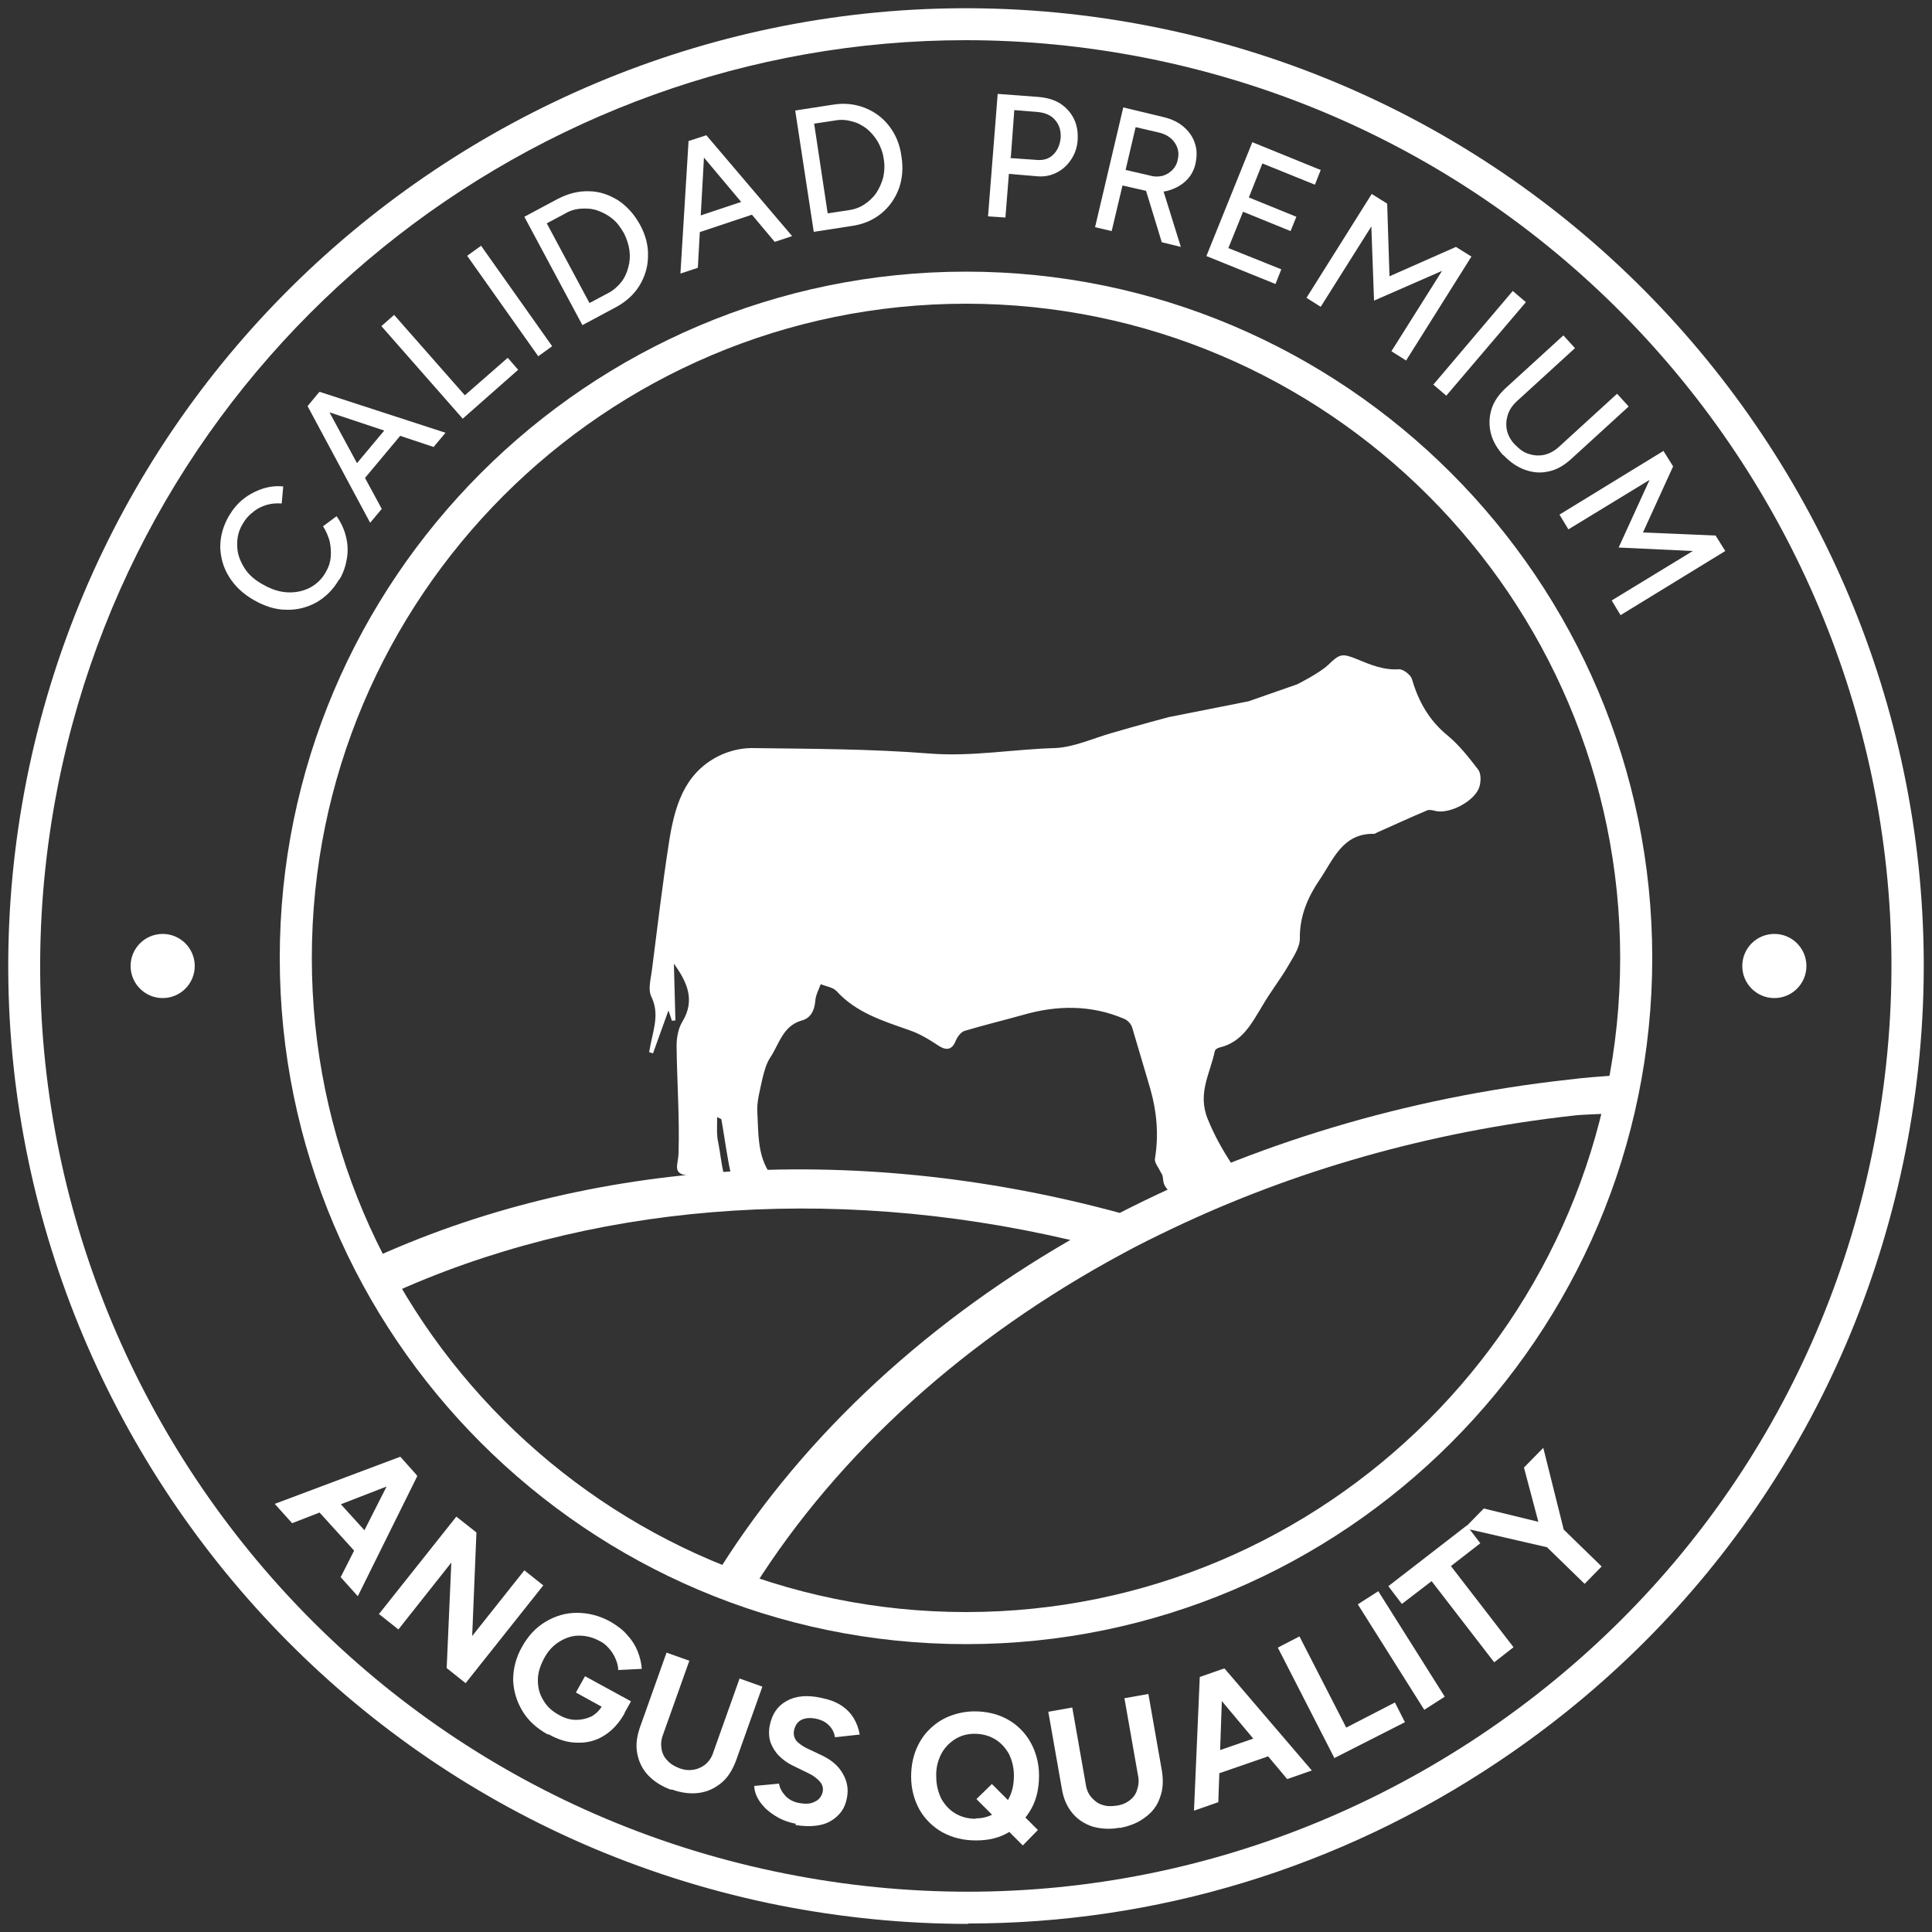 <svg viewBox="0 0 500 500" version="1.1" xmlns="http://www.w3.org/2000/svg">
  <rect x="0" y="0" width="500" height="500" fill="#333333" stroke="none"/>
  <defs>
    <style>
      .cls-1 {
        fill: #fff;
      }
    </style>
  </defs>
  
  <g>
    <g id="Capa_1">
      <g>
        <polygon points="450.5 288.2 450.5 288.2 450.5 288.2 450.5 288.2" class="cls-1"></polygon>
        <path d="M250,425.5c-97.9,0-177.6-79.7-177.6-177.6S152.1,70.3,250,70.3s177.6,79.7,177.6,177.6-79.7,177.6-177.6,177.6ZM250,78.6c-93.4,0-169.3,76-169.3,169.3s76,169.3,169.3,169.3,169.3-76,169.3-169.3-76-169.3-169.3-169.3Z" class="cls-1"></path>
        <path d="M335.7,177.1s5.8-2.9,8-5c3-2.9,3.6-3.1,7.5-1.5,3.4,1.4,6.9,2.9,10.9,2.6,1.1,0,2.9,1.4,3.3,2.5,1.7,5.9,4.5,10.8,9.3,14.7,3,2.5,5.4,5.6,7.8,8.7.8,1,.8,3,.4,4.4-1,3.7-7.6,7.2-11.3,6.4-.7-.2-1.6-.4-2.2-.2-4.3,1.8-8.6,3.8-12.9,5.7-.3.1-.6.4-.9.4-8.2-.2-10.6,6.8-14.1,11.9-3,4.4-5.2,9.4-5.1,15.2,0,2.5-2,5.2-3.4,7.7-2,3.3-4.4,6.4-6.3,9.7-2.8,4.6-5.2,9.4-11.1,10.8-.5.1-1.1.5-1.2.9-1.2,5.8-4.6,11-1.8,17.7,1.7,4.2,3.8,7.9,6.2,11.6,1.9,2.9,1.8,3.4-1.5,3.9-.9.1-1.7.2-2.9.3.6.9,1.4,1.5,1.6,2.3.2.7.1,1.9-.3,2.3-3.5,3-12.9.5-14.5-3.8-.3-1-.1-2.1-.8-2.9-.5-1.2-1.7-2.5-1.5-3.5,1-6.2.5-12.1-1.2-18.1-1.6-5.3-3.1-10.6-4.7-15.9-.3-.9-1.1-1.8-2-2.2-8.6-3.7-17.5-3.6-26.4-1-5,1.4-10,2.6-15,4.1-.9.3-1.8,1.5-2.2,2.4-.9,2.4-2.3,2.8-4.4,1.5-2.4-1.6-5-3.2-7.7-4.1-6.8-2.4-13.7-4.5-18.8-10.1-.9-1-2.7-1.2-4.1-1.8-.5,1.4-1.3,2.8-1.4,4.3-.2,2.5-1.2,4.5-3.5,5.1-4.9,1.4-5.8,6-8.1,9.5-1.1,1.6-1.6,3.6-2.1,5.6-.6,2.9-1.5,5.9-1.3,8.7.3,5.1,0,10.4,2.8,15.1,1,1.7,2.4,3.2,3.8,5-3.4,2.2-6.8,2.2-9.8,1.2-1.5-.5-3-2.7-3.4-4.3-1.2-5-1.8-10.1-2.7-15.2,0-.1-.3-.2-1.1-.6,0,2.4-.2,4.6.3,6.7,1,4.9.9,10.2,4.5,14.2,1.2,1.4.8,2.6-1,2.8-2.5.3-5.1.7-7.6.3-3.9-.6-5.1-3.7-3.8-8.9-4.1-.4-2.5-2.8-2.4-5.6.3-9.3-.4-18.6-.5-27.9,0-2.1.4-4.5,1.5-6.3,3.4-5.6,1.2-10.3-2.2-15,.1,4.9.3,9.8.4,14.7-.3,0-.6,0-.9.1-.3-.8-.5-1.6-.9-2.7-1.4,3.9-2.7,7.5-4,11.1-.3-.1-.7-.2-1-.3.2-.9.3-1.8.5-2.6.8-3.9,2.1-7.7,0-11.9-.8-1.8-.1-4.4.2-6.6,1.4-11,2.7-22,4.4-33,1.4-9,3.7-17.9,12.8-22.5,2.6-1.3,5.7-2.1,8.6-2.1,15.3.2,30.7.2,45.9,1.4,11,.9,21.7-1.1,32.6-1.4,4.9-.2,9.8-2.5,14.7-3.9,6.5-1.9,14.7-4.1,14.7-4.1l20.7-4.1" class="cls-1"></path>
        <path d="M418,278.3c-4,.3-8,.6-12,1.1-42.6,4.7-81.9,16.9-116.2,34.5-70.3-19.1-140.9-13.5-197.5,13.7,2.7,2.6,5.4,5.1,8.3,7.5,51-23.4,113.5-28.9,176.4-14.2-39.5,22.8-71.3,53.2-92.5,88,3.6.6,7.2,1.1,10.8,1.6,21.8-34.5,54.8-64.3,95.3-86.1,4.2-2.3,8.5-4.4,12.9-6.5,31.1-14.8,66.1-25,103.8-29.2,2.4-.3,8.3-.4,10.6-.6,1.3-3.2-1-6.4,0-9.7Z" class="cls-1"></path>
        <g>
          <path d="M87.8,149.9c-1.5,2.6-3.5,4.6-5.9,6-2.4,1.3-5,2-7.8,1.9-2.8,0-5.6-.9-8.4-2.5-2.8-1.6-4.9-3.6-6.4-6-1.5-2.4-2.2-4.9-2.3-7.7,0-2.7.7-5.4,2.2-8,1-1.7,2.2-3.2,3.7-4.4,1.5-1.2,3.2-2.1,5-2.7,1.8-.6,3.6-.8,5.4-.6l-.4,4.4c-1.4-.1-2.7,0-4,.4-1.3.4-2.5,1-3.5,1.9-1.1.8-1.9,1.8-2.6,3-1.1,1.8-1.5,3.7-1.4,5.7,0,2,.7,3.8,1.8,5.6s2.7,3.2,4.9,4.4c2.1,1.2,4.2,1.9,6.3,2,2.1.1,4-.3,5.8-1.2,1.7-.9,3.2-2.3,4.2-4.2.7-1.2,1.1-2.5,1.2-3.8.1-1.4,0-2.7-.3-4.1-.4-1.3-.9-2.6-1.7-3.8l3.5-2.6c1.1,1.5,1.9,3.2,2.4,5.1.5,1.9.6,3.8.3,5.7s-.9,3.8-1.9,5.5Z" class="cls-1"></path>
          <path d="M95.8,135.3l-16.2-30.2,2.9-3.5,16.3,30.1-3.1,3.7ZM112.3,115.7l-32.5-10.8,2.9-3.5,32.6,10.6-3.1,3.7ZM93.2,125.2l-3.1-2.6,11.7-14,3.1,2.6-11.7,14Z" class="cls-1"></path>
          <path d="M119.7,108.3l-21-23.9,3.3-2.9,18.3,20.8,11.1-9.7,2.7,3.1-14.4,12.7Z" class="cls-1"></path>
          <path d="M139.3,92.2l-18.4-26,3.6-2.6,18.4,26-3.6,2.6Z" class="cls-1"></path>
          <path d="M150.7,84.1l-15-28,8.6-4.6c2.7-1.4,5.4-2.1,8.1-2,2.7,0,5.2.9,7.5,2.3,2.3,1.5,4.2,3.6,5.7,6.3,1.5,2.7,2.2,5.5,2.1,8.2,0,2.7-.8,5.3-2.2,7.6-1.4,2.3-3.5,4.2-6.1,5.6l-8.6,4.6ZM152.6,78.4l4.7-2.5c1.4-.7,2.5-1.7,3.4-2.8.9-1.1,1.5-2.4,1.9-3.9.4-1.4.5-2.9.3-4.4-.2-1.5-.7-3-1.4-4.4-.8-1.4-1.7-2.7-2.9-3.7-1.2-1-2.5-1.7-3.9-2.2-1.4-.5-2.8-.6-4.3-.5-1.5.1-2.9.5-4.2,1.3l-4.7,2.5,11.1,20.7Z" class="cls-1"></path>
          <path d="M176.1,70.7l2.1-34.2,4.3-1.4-1.9,34.2-4.5,1.5ZM179.2,60.7l-1.3-3.8,17.4-5.8,1.3,3.8-17.4,5.8ZM200.5,62.6l-22-26.2,4.3-1.4,22.2,26.1-4.5,1.5Z" class="cls-1"></path>
          <path d="M210.6,60l-4.8-31.4,9.7-1.5c3-.5,5.7-.2,8.3.8,2.5,1,4.6,2.5,6.3,4.7,1.7,2.2,2.8,4.8,3.2,7.9.5,3.1.2,5.9-.7,8.4-1,2.6-2.5,4.7-4.6,6.4-2.1,1.7-4.7,2.8-7.7,3.2l-9.7,1.5ZM214.3,55.2l5.3-.8c1.5-.2,2.9-.7,4.1-1.5,1.2-.8,2.3-1.8,3.1-3,.8-1.2,1.4-2.6,1.8-4.1.3-1.5.4-3,.1-4.7-.2-1.6-.8-3.1-1.5-4.4-.8-1.3-1.7-2.4-2.9-3.4-1.2-.9-2.5-1.6-3.9-1.9-1.4-.4-2.9-.5-4.4-.2l-5.3.8,3.5,23.2Z" class="cls-1"></path>
          <path d="M255.7,56l2.5-31.7,10.7.8c2.1.2,3.9.7,5.5,1.7,1.5,1,2.7,2.3,3.5,3.9s1.1,3.4,1,5.4c-.1,2-.7,3.7-1.7,5.2s-2.2,2.6-3.8,3.4c-1.6.8-3.3,1.1-5.2.9l-7.1-.6-.9,11.3-4.4-.3ZM261.4,40.9l7.1.5c1.6.1,3-.3,4.1-1.4,1.1-1.1,1.7-2.5,1.9-4.3.1-1.8-.3-3.3-1.4-4.6s-2.6-1.9-4.4-2.1l-6.2-.5-.9,12.2Z" class="cls-1"></path>
          <path d="M283.4,58.8l7.3-31,10.4,2.5c2.1.5,3.8,1.3,5.2,2.5,1.4,1.2,2.4,2.6,2.9,4.2.6,1.6.6,3.4.2,5.3-.4,1.9-1.3,3.4-2.6,4.6-1.3,1.2-2.9,2-4.7,2.5-1.8.4-3.8.4-5.9-.1l-5.7-1.3-2.8,11.8-4.3-1ZM291.4,44l6.5,1.5c1.1.3,2.1.2,3,0,1-.3,1.8-.8,2.5-1.5.7-.7,1.2-1.6,1.4-2.7.4-1.6.1-3.1-.8-4.4-.9-1.3-2.3-2.2-4.1-2.6l-6-1.4-2.6,11.1ZM300.7,62.8l-4.4-14.4,4-1.5,5.3,17-4.9-1.2Z" class="cls-1"></path>
          <path d="M312.2,66.3l11.9-29.5,17.7,7.2-1.5,3.8-13.6-5.5-3.5,8.8,12.3,5-1.5,3.7-12.3-5-3.8,9.4,13.7,5.5-1.5,3.8-17.8-7.2Z" class="cls-1"></path>
          <path d="M338.1,77.1l16.9-26.9,4,2.5.6,18.8,17.2-7.6,4,2.5-16.9,26.9-3.8-2.4,13.1-20.8-17.6,7.7-.7-19.2-13.1,20.8-3.8-2.4Z" class="cls-1"></path>
          <path d="M370.9,99.6l20.6-24.3,3.4,2.9-20.6,24.2-3.4-2.9Z" class="cls-1"></path>
          <path d="M389,117.8c-1.6-1.8-2.7-3.7-3.2-5.8-.5-2.1-.4-4.1.2-6.1s1.9-3.8,3.6-5.4l15-13.7,3,3.3-15,13.7c-1.2,1.1-2,2.3-2.4,3.6-.4,1.3-.5,2.6-.2,4,.3,1.3,1,2.6,2.1,3.7s2.2,2,3.6,2.4c1.3.4,2.6.5,4,.2,1.3-.3,2.6-1,3.8-2.1l15-13.7,3,3.3-15,13.7c-1.8,1.6-3.7,2.7-5.7,3.1-2.1.5-4.1.3-6.1-.4-2-.7-3.9-2-5.6-3.8Z" class="cls-1"></path>
          <path d="M403.4,133.3l27.1-16.6,2.5,4-7.8,17.1,18.8.8,2.5,4-27.1,16.6-2.3-3.8,21-12.8-19.2-.9,8-17.5-21,12.8-2.3-3.8Z" class="cls-1"></path>
        </g>
        <g>
          <path d="M71.1,389.2l32.5-12.2,4.2,4.7-32.2,12.5-4.5-5ZM80.4,388.9l4.1-3.7,13.6,15-4.1,3.7-13.6-15ZM88.2,408.1l15.6-30.8,4.2,4.7-15.4,31.1-4.5-5Z" class="cls-1"></path>
          <path d="M98,417.8l20.1-25.3,5.2,4.1-1.1,26.8,13.5-17,4.9,3.9-20.1,25.3-4.9-3.9,1.2-27.3-13.7,17.3-4.9-3.9Z" class="cls-1"></path>
          <path d="M141.8,448.9c-2.9-1.6-5.1-3.6-6.6-6.1-1.5-2.5-2.3-5.2-2.4-8,0-2.9.7-5.8,2.3-8.6,1.6-2.9,3.6-5,6.1-6.5,2.5-1.5,5.2-2.3,8.1-2.3,2.9,0,5.8.7,8.7,2.3,1.7,1,3.2,2.1,4.3,3.4,1.2,1.3,2.1,2.7,2.7,4.2.6,1.5,1,3.1,1.1,4.6l-6.1.3c0-1-.3-2-.7-2.9-.4-1-1-1.9-1.7-2.7-.7-.8-1.5-1.5-2.4-1.9-1.8-1-3.6-1.4-5.4-1.4-1.8,0-3.5.6-5.1,1.6-1.6,1-2.9,2.4-3.9,4.3-1,1.9-1.6,3.7-1.6,5.6,0,1.9.4,3.6,1.4,5.2.9,1.6,2.3,2.9,4.2,3.9,1.4.8,2.9,1.2,4.3,1.2s2.7-.3,4-.9c1.2-.7,2.2-1.7,2.9-3l5.7,2.1c-1.5,2.7-3.3,4.6-5.4,5.9-2.1,1.3-4.4,1.9-6.9,1.8-2.5,0-5-.8-7.5-2.2ZM149,438.1l2.4-4.3,11.9,6.5-1.9,3.4-3.5-.8-8.9-4.9Z" class="cls-1"></path>
          <path d="M173.7,463.2c-2.5-.9-4.5-2.2-6-3.8-1.5-1.6-2.4-3.5-2.8-5.7-.4-2.1-.1-4.4.8-6.9l6.8-19.1,5.9,2.1-6.8,19.1c-.5,1.3-.6,2.5-.4,3.7.2,1.2.7,2.2,1.5,3,.8.9,1.8,1.5,3.1,2,1.3.5,2.5.6,3.7.4,1.2-.2,2.2-.7,3.1-1.4.9-.8,1.6-1.8,2-3.1l6.8-19.1,5.9,2.1-6.8,19.1c-.9,2.4-2.1,4.4-3.8,5.8-1.7,1.4-3.6,2.3-5.8,2.6-2.2.3-4.6,0-7.1-.9Z" class="cls-1"></path>
          <path d="M206,472c-1.6-.3-3.1-.8-4.4-1.5-1.3-.7-2.4-1.5-3.4-2.4-.9-.9-1.7-1.9-2.2-2.9-.5-1-.8-2-.8-3l6.4-.6c.2,1.1.7,2.1,1.6,3.1.8.9,2,1.6,3.5,1.9,1.6.3,3,.3,4.1-.3,1.2-.5,1.8-1.4,2.1-2.5.2-1,0-1.9-.7-2.7-.7-.8-1.7-1.6-3-2.2l-3.9-1.9c-1.5-.7-2.7-1.6-3.7-2.6-1-1-1.7-2.2-2.2-3.5-.4-1.3-.5-2.7-.2-4.3.6-3,2-5.1,4.4-6.4,2.3-1.3,5.3-1.6,8.9-.8,2,.4,3.7,1,5.1,1.9,1.4.9,2.5,2,3.3,3.3.8,1.3,1.3,2.7,1.6,4.3l-6.4.7c-.2-1.1-.6-2.1-1.5-3-.8-.9-2-1.5-3.4-1.8-1.5-.3-2.8-.2-3.8.3-1,.5-1.6,1.4-1.9,2.7-.2,1,0,1.8.5,2.6.6.7,1.4,1.3,2.5,1.9l4,1.9c2.6,1.2,4.5,2.8,5.6,4.8,1.2,2,1.5,4.1,1.1,6.2s-1.1,3.4-2.3,4.6c-1.2,1.2-2.7,2.1-4.6,2.5-1.9.4-4,.4-6.5,0Z" class="cls-1"></path>
          <path d="M252.6,476.3c-3.3,0-6.1-.7-8.7-2.1-2.5-1.4-4.5-3.4-5.9-5.8-1.4-2.5-2.2-5.4-2.2-8.6,0-2.5.4-4.7,1.2-6.8.8-2,1.9-3.8,3.4-5.3,1.5-1.5,3.2-2.7,5.2-3.5,2-.8,4.2-1.3,6.6-1.3,3.2,0,6.1.7,8.6,2.1,2.5,1.4,4.5,3.4,5.9,5.9,1.4,2.5,2.2,5.4,2.2,8.6,0,3.2-.6,6.1-2,8.6-1.4,2.5-3.3,4.5-5.7,6-2.4,1.5-5.3,2.2-8.5,2.2ZM252.5,470.6c1.9,0,3.7-.5,5.2-1.5,1.5-1,2.7-2.2,3.5-3.9.8-1.6,1.2-3.5,1.2-5.7,0-2.1-.5-4-1.3-5.6-.9-1.6-2.1-2.9-3.6-3.8-1.5-.9-3.3-1.4-5.3-1.4-1.9,0-3.7.5-5.2,1.5-1.5,1-2.7,2.3-3.5,3.9-.8,1.7-1.3,3.5-1.2,5.7,0,2.2.5,4,1.3,5.7.9,1.6,2.1,2.9,3.6,3.8s3.3,1.4,5.3,1.4ZM264.7,477.6l-12-12,4-3.9,11.9,11.9-3.9,4Z" class="cls-1"></path>
          <path d="M289.8,473c-2.6.5-5,.3-7.1-.3-2.1-.7-3.9-1.9-5.2-3.5-1.4-1.7-2.3-3.8-2.7-6.3l-3.5-19.9,6.2-1.1,3.5,19.9c.2,1.4.7,2.5,1.5,3.4s1.7,1.6,2.8,1.9c1.1.4,2.3.4,3.7.2,1.4-.2,2.5-.7,3.4-1.4.9-.7,1.6-1.6,1.9-2.8.4-1.1.5-2.4.2-3.7l-3.5-19.9,6.2-1.1,3.5,19.9c.4,2.5.3,4.8-.5,6.9-.7,2.1-2,3.8-3.8,5.1-1.8,1.4-4,2.3-6.7,2.8Z" class="cls-1"></path>
          <path d="M309,468.7l1.5-34.7,6-2.1-1.2,34.5-6.3,2.2ZM333.1,460.4l-22.2-26.5,6-2.1,22.6,26.4-6.3,2.2ZM312.4,460l-1.8-5.3,19.1-6.6,1.8,5.3-19.1,6.6Z" class="cls-1"></path>
          <path d="M345.4,455.1l-14.7-28.7,5.6-2.9,12.1,23.6,12.6-6.5,2.6,5.1-18.3,9.3Z" class="cls-1"></path>
          <path d="M368.6,442.5l-17.2-27.3,5.3-3.4,17.2,27.3-5.3,3.4Z" class="cls-1"></path>
          <path d="M386.7,430.2l-16.2-21-7.7,5.9-3.5-4.6,20.3-15.7,3.5,4.6-7.6,5.9,16.2,21-5,3.9Z" class="cls-1"></path>
          <path d="M400.7,400.5l-21.7-5,5-5.1,19.7,4.8-3.1,5.3ZM404.9,396.2l-5.3,3.2-5.2-19.6,5-5.1,5.4,21.6ZM410.1,409.9l-11.1-10.8,4.4-4.5,11.1,10.8-4.4,4.5Z" class="cls-1"></path>
        </g>
        <path d="M250.5,497.9c-16.2,0-32.5-1.6-48.8-4.8C67.7,466.4-19.7,335.7,6.9,201.7,33.6,67.7,164.3-19.7,298.3,6.9c134,26.6,221.4,157.3,194.8,291.3h0c-12.9,64.9-50.3,120.9-105.3,157.7-41.2,27.6-88.7,41.9-137.2,41.9ZM249.9,10.4C138,10.4,37.7,89.4,15,203.3c-25.7,129.6,58.7,255.9,188.3,281.6,62.8,12.5,126.6-.3,179.8-35.8,53.2-35.6,89.4-89.7,101.8-152.5,25.7-129.6-58.7-255.9-188.3-281.6-15.7-3.1-31.3-4.6-46.7-4.6Z" class="cls-1"></path>
        <circle r="8.3" cy="250" cx="42.1" class="cls-1"></circle>
        <circle r="8.3" cy="250" cx="459.2" class="cls-1"></circle>
      </g>
    </g>
  </g>
</svg>